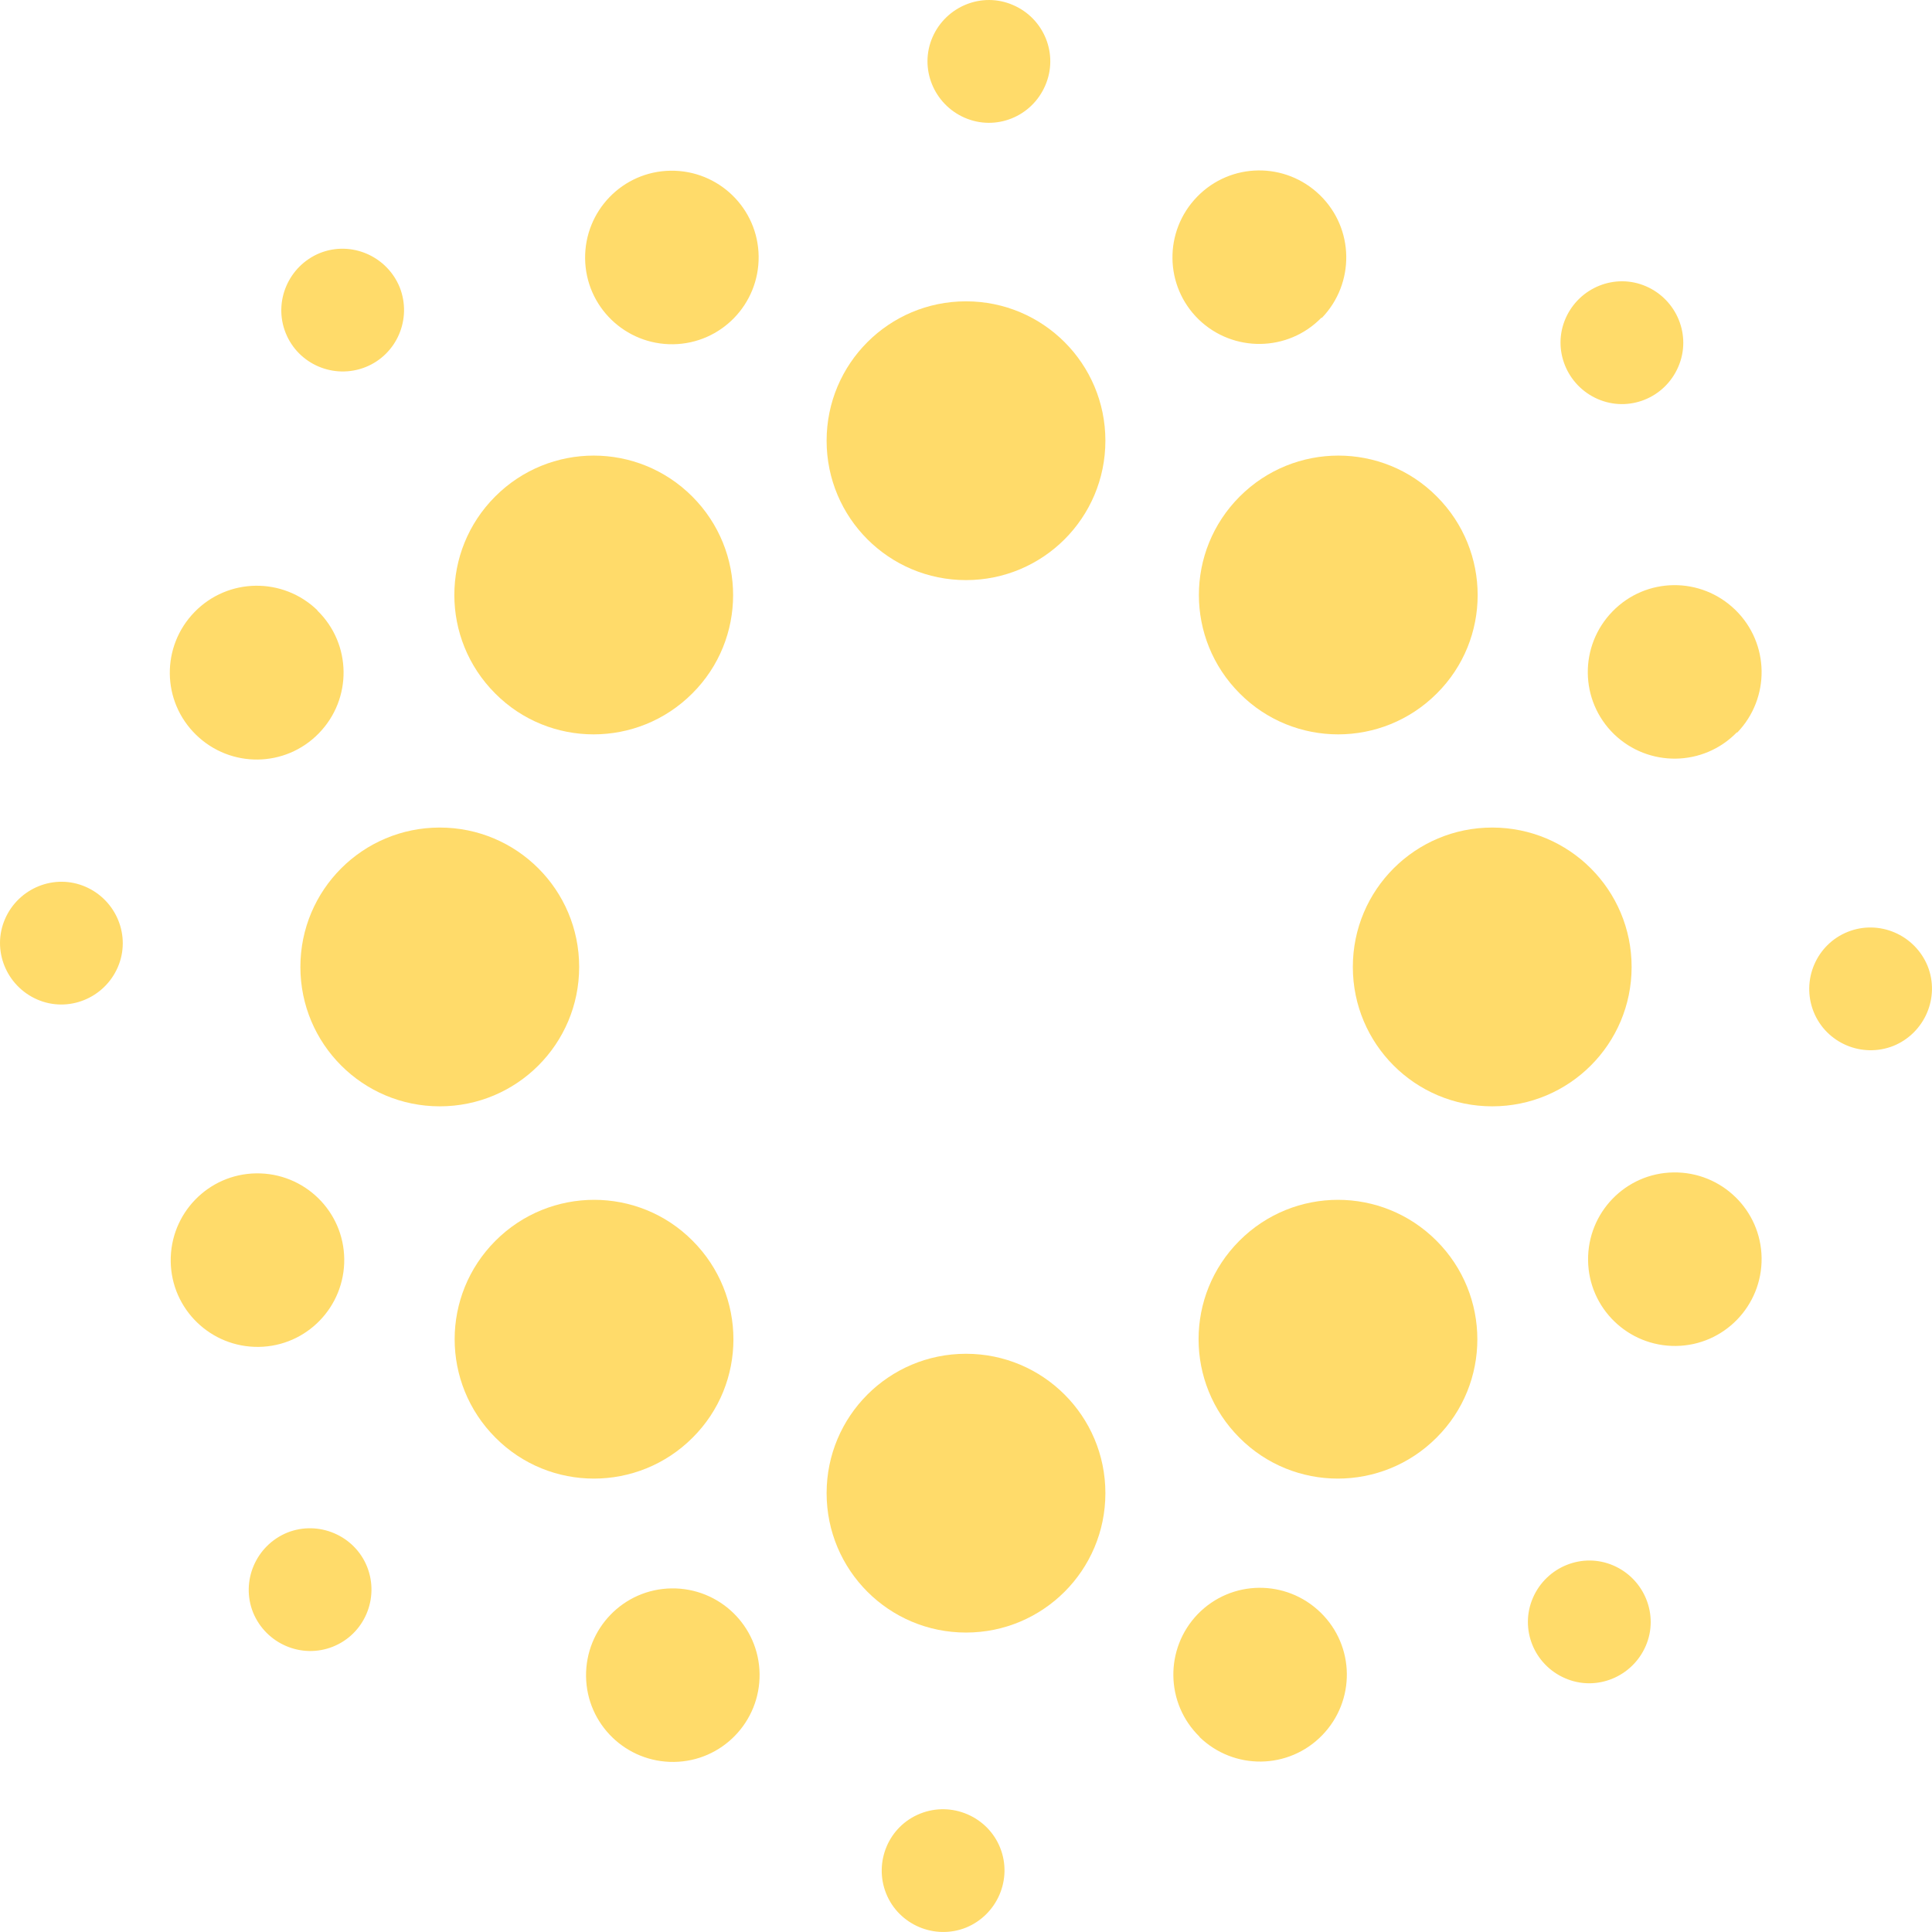 <svg xmlns="http://www.w3.org/2000/svg" id="Layer_2" data-name="Layer 2" viewBox="0 0 61.68 61.68"><defs><style>      .cls-1 {        fill: #ffdb6a;      }    </style></defs><g id="Layer_1-2" data-name="Layer 1"><path class="cls-1" d="M26.39,14.07c0-2.46,1.99-4.45,4.45-4.45s4.45,1.99,4.45,4.45-1.99,4.45-4.45,4.45-4.45-1.99-4.45-4.45"></path><path class="cls-1" d="M26.39,47.67c0-2.46,1.99-4.45,4.45-4.45s4.45,1.99,4.45,4.45-1.99,4.45-4.45,4.45-4.45-1.99-4.45-4.45"></path><path class="cls-1" d="M15.81,22.14c-1.74-1.74-1.74-4.55,0-6.29,1.74-1.74,4.55-1.74,6.29,0,1.74,1.74,1.74,4.56,0,6.29-1.74,1.74-4.56,1.74-6.29,0"></path><path class="cls-1" d="M39.57,45.9c-1.74-1.74-1.74-4.55,0-6.29,1.74-1.74,4.55-1.74,6.29,0,1.74,1.74,1.74,4.56,0,6.29-1.74,1.74-4.56,1.74-6.29,0"></path><path class="cls-1" d="M22.11,45.9c-1.74,1.74-4.56,1.74-6.29,0-1.74-1.74-1.74-4.55,0-6.29,1.74-1.74,4.56-1.74,6.29,0,1.74,1.74,1.74,4.56,0,6.29"></path><path class="cls-1" d="M45.87,22.14c-1.74,1.74-4.56,1.74-6.29,0-1.74-1.74-1.74-4.55,0-6.29,1.74-1.74,4.56-1.74,6.29,0,1.74,1.74,1.74,4.56,0,6.29"></path><path class="cls-1" d="M14.04,35.32c-2.46,0-4.45-1.99-4.45-4.45s1.99-4.45,4.45-4.45,4.45,1.99,4.45,4.45-1.99,4.45-4.45,4.45"></path><path class="cls-1" d="M47.64,35.32c-2.46,0-4.45-1.99-4.45-4.45s1.99-4.45,4.45-4.45,4.45,1.99,4.45,4.45-1.99,4.45-4.45,4.45"></path><path class="cls-1" d="M18.71,53.52c-.02-1.53,1.2-2.79,2.73-2.81,1.53-.02,2.79,1.2,2.81,2.73.02,1.53-1.2,2.79-2.73,2.81-1.53.02-2.79-1.2-2.81-2.73"></path><path class="cls-1" d="M42.19,10.14c-1.07,1.1-2.82,1.12-3.92.06-1.1-1.07-1.12-2.82-.05-3.92,1.07-1.1,2.82-1.12,3.92-.05,1.1,1.07,1.12,2.82.06,3.92"></path><path class="cls-1" d="M38.3,55.45c-1.1-1.07-1.12-2.82-.06-3.92,1.07-1.1,2.82-1.12,3.92-.05,1.1,1.07,1.12,2.82.05,3.92-1.07,1.1-2.82,1.12-3.92.05"></path><path class="cls-1" d="M24.22,8.18c.02,1.53-1.2,2.79-2.73,2.81-1.53.02-2.79-1.2-2.81-2.73-.02-1.53,1.2-2.79,2.73-2.81,1.53-.02,2.79,1.2,2.81,2.73"></path><path class="cls-1" d="M53.51,42.97c-1.53.02-2.79-1.2-2.81-2.73-.02-1.53,1.2-2.79,2.73-2.81,1.53-.02,2.79,1.2,2.81,2.73.02,1.53-1.2,2.79-2.73,2.81"></path><path class="cls-1" d="M10.13,19.49c1.1,1.07,1.12,2.82.05,3.92-1.07,1.1-2.82,1.12-3.92.05-1.1-1.07-1.12-2.82-.05-3.92,1.07-1.1,2.82-1.12,3.92-.06"></path><path class="cls-1" d="M55.45,23.38c-1.07,1.1-2.82,1.12-3.92.06-1.1-1.07-1.12-2.82-.05-3.92,1.07-1.1,2.82-1.12,3.92-.05,1.1,1.07,1.12,2.82.06,3.92"></path><path class="cls-1" d="M8.18,37.46c1.53-.02,2.79,1.2,2.81,2.73.02,1.53-1.2,2.79-2.73,2.81-1.53.02-2.79-1.2-2.81-2.73-.02-1.53,1.2-2.79,2.73-2.81"></path><path class="cls-1" d="M28.29,60.45c-.4-1,.08-2.15,1.09-2.55,1-.4,2.15.09,2.55,1.09.4,1-.09,2.14-1.09,2.55-1,.4-2.15-.09-2.55-1.09"></path><path class="cls-1" d="M33.37,2.73c-.43,1-1.58,1.46-2.57,1.03-.99-.43-1.46-1.58-1.03-2.57.43-.99,1.58-1.46,2.57-1.03,1,.43,1.46,1.58,1.03,2.57"></path><path class="cls-1" d="M49.97,53.58c-1-.43-1.46-1.58-1.03-2.57.43-.99,1.58-1.46,2.57-1.03.99.43,1.46,1.58,1.03,2.57-.43.99-1.58,1.46-2.57,1.03"></path><path class="cls-1" d="M12.76,9.17c.4,1.01-.09,2.15-1.09,2.55-1.01.4-2.15-.09-2.55-1.09-.4-1,.09-2.14,1.09-2.55,1-.4,2.14.09,2.55,1.09"></path><path class="cls-1" d="M60.45,33.39c-1.01.4-2.15-.09-2.55-1.09-.4-1.01.09-2.15,1.09-2.55,1-.4,2.14.09,2.55,1.09.4,1-.09,2.14-1.09,2.55"></path><path class="cls-1" d="M2.73,28.31c.99.43,1.46,1.58,1.03,2.57-.43.99-1.58,1.46-2.57,1.03-.99-.43-1.46-1.58-1.03-2.57.43-.99,1.58-1.46,2.57-1.03"></path><path class="cls-1" d="M53.58,11.71c-.43,1-1.58,1.46-2.57,1.03-.99-.43-1.46-1.58-1.03-2.57.43-.99,1.58-1.46,2.57-1.03.99.43,1.46,1.58,1.03,2.57"></path><path class="cls-1" d="M9.17,48.93c1-.4,2.15.09,2.55,1.09.4,1.01-.09,2.15-1.09,2.55-1,.4-2.14-.09-2.55-1.09-.4-1,.09-2.14,1.09-2.55"></path></g></svg>